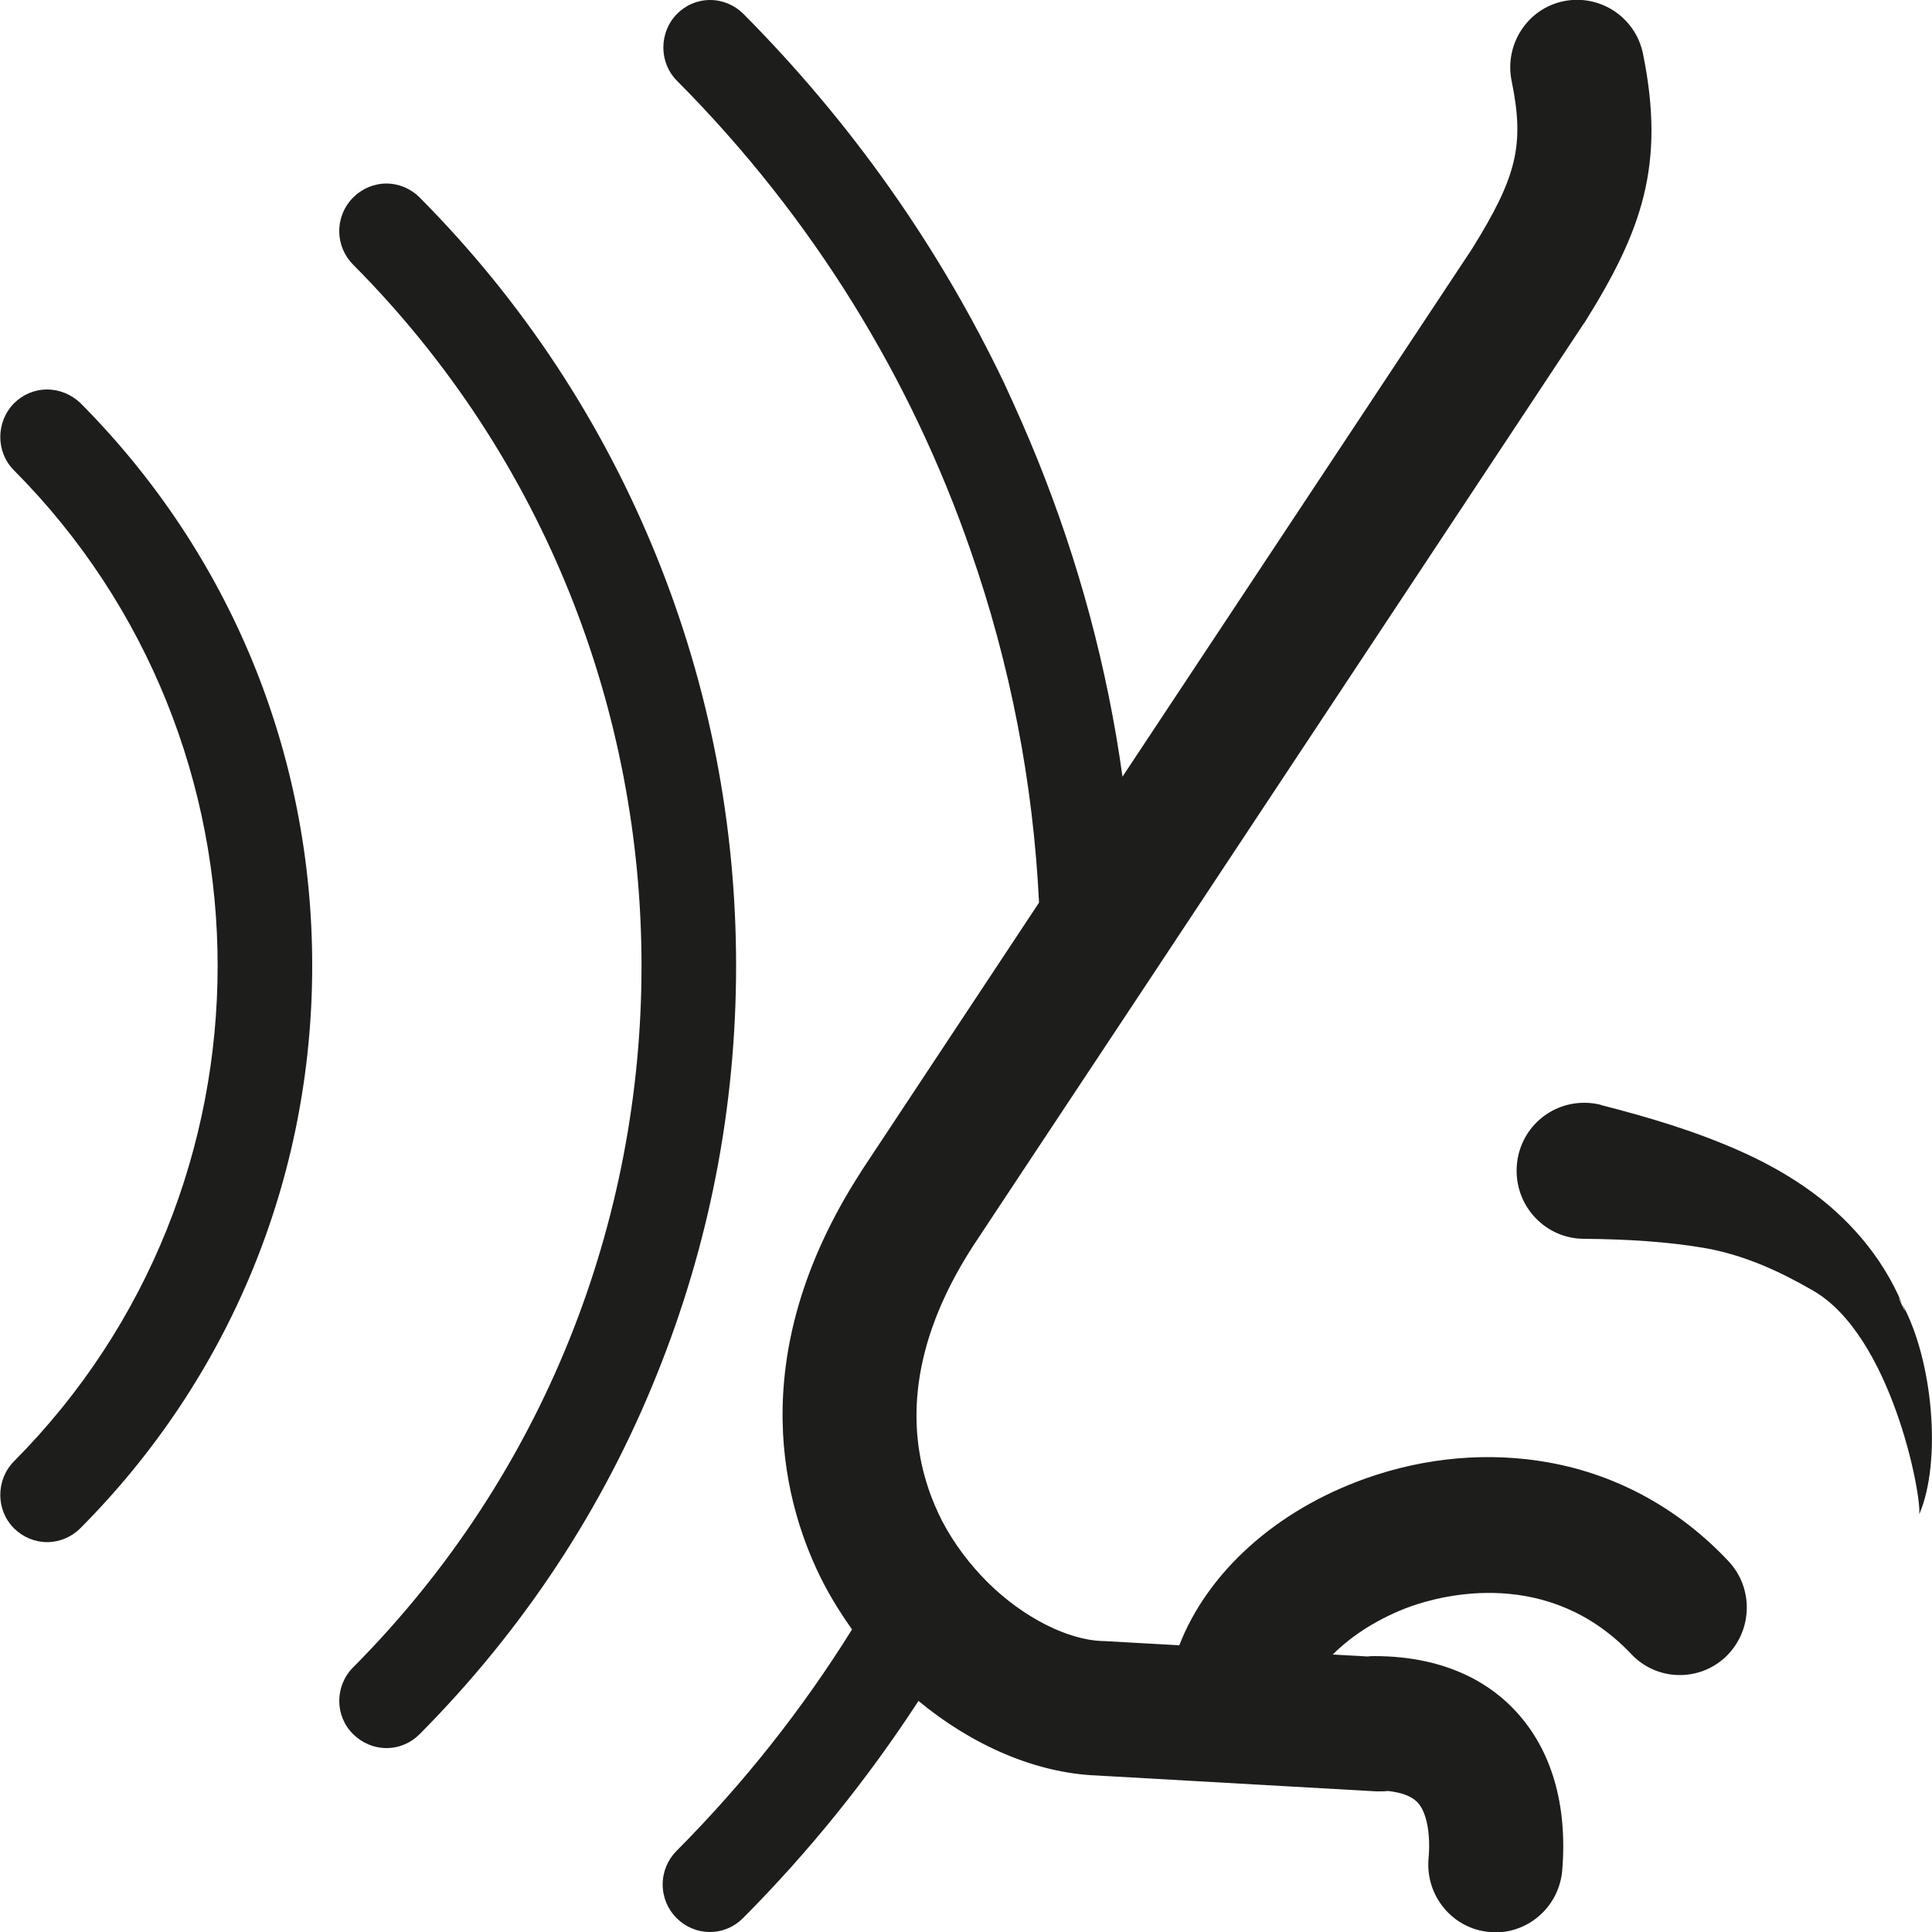 <?xml version="1.0" encoding="utf-8"?>
<!-- Generator: Adobe Illustrator 23.1.1, SVG Export Plug-In . SVG Version: 6.00 Build 0)  -->
<svg version="1.1" xmlns="http://www.w3.org/2000/svg" xmlns:xlink="http://www.w3.org/1999/xlink" x="0px" y="0px"
	 viewBox="0 0 500 500" style="enable-background:new 0 0 500 500;" xml:space="preserve">
<style type="text/css">
	.st0{fill:#FFFFFF;}
	.st1{fill:#1D1D1B;}
</style>
<g id="Livello_2">
	<rect x="-5" y="-5" class="st0" width="510" height="510"/>
</g>
<g id="Livello_1">
	<title>hand gesture</title>
	<g>
		<path class="st1" d="M492.3,337.5C494.9,343.5,489.3,331.8,492.3,337.5c-5.2-12.4-14.2-22.7-25.2-30.3c-5.5-3.8-11.3-6.9-17.2-9.5
			c-11.8-5.2-23.8-8.7-35.5-11.7l-0.2-0.1c-1.3-0.3-2.6-0.5-4-0.5c-9.7-0.1-17.6,7.6-17.7,17.4c-0.1,9.7,7.6,17.7,17.3,17.8
			c11.1,0.1,21.8,0.7,32,2.5c10.1,1.9,18.9,6,27.4,10.9c20.2,11.6,28.1,52.6,27.5,57.9C502.6,378.2,500.2,351.9,492.3,337.5z"/>
		<path class="st1" d="M400.9,378.5c-15.5-2.8-31.9-1.4-47.4,4.1c-23.4,8.3-41,24.4-48.3,43.2l-19.6-1.1c-0.1,0-0.3,0-0.4,0
			c-8.6-0.3-20.1-5.8-29.6-15.2c-4.5-4.5-8.6-9.8-11.8-15.9c-1.3-2.6-2.6-5.5-3.6-8.6c-5-15-5.4-36.2,11.6-62.5l13.3-20.1l28.7-43.3
			L409.9,83.7c0.1-0.1,0.2-0.3,0.3-0.4c14.6-23.4,20.9-40.5,15-69.4c-1.9-9.4-11.1-15.5-20.5-13.6c-9.4,1.9-15.4,11.2-13.5,20.6
			c3.4,16.6,1.4,24.8-10.3,43.6L290.5,201c-3.9-28.1-11.3-55.6-22-82.1c-2.7-6.7-5.6-13.2-8.6-19.7C243,63.9,220.4,31.8,192.4,3.6
			C190.1,1.3,187,0,183.8,0c-3.3,0-6.3,1.3-8.6,3.6c-4.7,4.8-4.7,12.6,0,17.3c35.2,35.4,60.6,77.1,76,121.6
			c10.3,29.5,16.2,60.2,17.7,91.1l-46,69.5c0,0.1-0.1,0.1-0.1,0.2c-31.3,48.4-19.5,87.4-9.7,106.4c2.2,4.2,4.7,8.2,7.4,12
			c-12.7,20.4-27.8,39.6-45.4,57.3c-2.3,2.3-3.6,5.4-3.6,8.7c0,3.3,1.3,6.4,3.6,8.7c2.3,2.3,5.4,3.6,8.6,3.6c3.3,0,6.3-1.3,8.6-3.6
			c17.2-17.3,32.3-36.1,45.4-56.2c13.9,11.5,30.4,18.7,46.2,19.3l72.2,4.1c0.3,0,0.7,0,1,0c0.7,0,1.4,0,2-0.1c3,0.3,6,1.1,7.8,3
			c2.3,2.5,3.4,8,2.8,14.6c-0.8,9.6,6.3,18.1,15.8,18.9c0.5,0,1,0.1,1.5,0.1c8.9,0,16.5-6.9,17.3-16c1.4-16.9-2.7-31.1-11.9-41.1
			c-6-6.6-17.3-14.4-36.7-14.4c-0.6,0-1.2,0-1.7,0.1l-9.1-0.5c5.1-5.1,12.2-9.6,20.3-12.5c7.9-2.8,35.5-10.3,57,12.4
			c6.6,7,17.6,7.2,24.5,0.6c6.9-6.7,7.2-17.7,0.6-24.7C434.6,390.5,418.6,381.7,400.9,378.5z"/>
		<path class="st1" d="M170,144.2c-14.1-34.9-34.7-66.2-61.4-93.1c-2.3-2.3-5.4-3.6-8.6-3.6s-6.3,1.3-8.6,3.6
			c-2.3,2.3-3.6,5.4-3.6,8.7s1.3,6.4,3.6,8.7c99.5,100.1,99.5,262.9,0,363c-4.8,4.8-4.8,12.6,0,17.3c2.3,2.3,5.4,3.6,8.6,3.6
			c3.3,0,6.3-1.3,8.6-3.6c26.7-26.9,47.4-58.2,61.4-93.1c13.6-33.7,20.5-69.3,20.5-105.8C190.5,213.5,183.6,177.9,170,144.2z"/>
		<path class="st1" d="M12.2,100.8c-3.3,0-6.3,1.3-8.6,3.6c-4.7,4.8-4.7,12.6,0,17.3c70.3,70.7,70.3,185.8,0,256.5
			c-4.7,4.8-4.7,12.6,0,17.3c2.3,2.3,5.4,3.6,8.6,3.6s6.3-1.3,8.6-3.6c38.7-38.9,60-90.6,60-145.6c0-55-21.3-106.7-60-145.6
			C18.5,102.1,15.4,100.8,12.2,100.8z"/>
	</g>
</g>
</svg>
